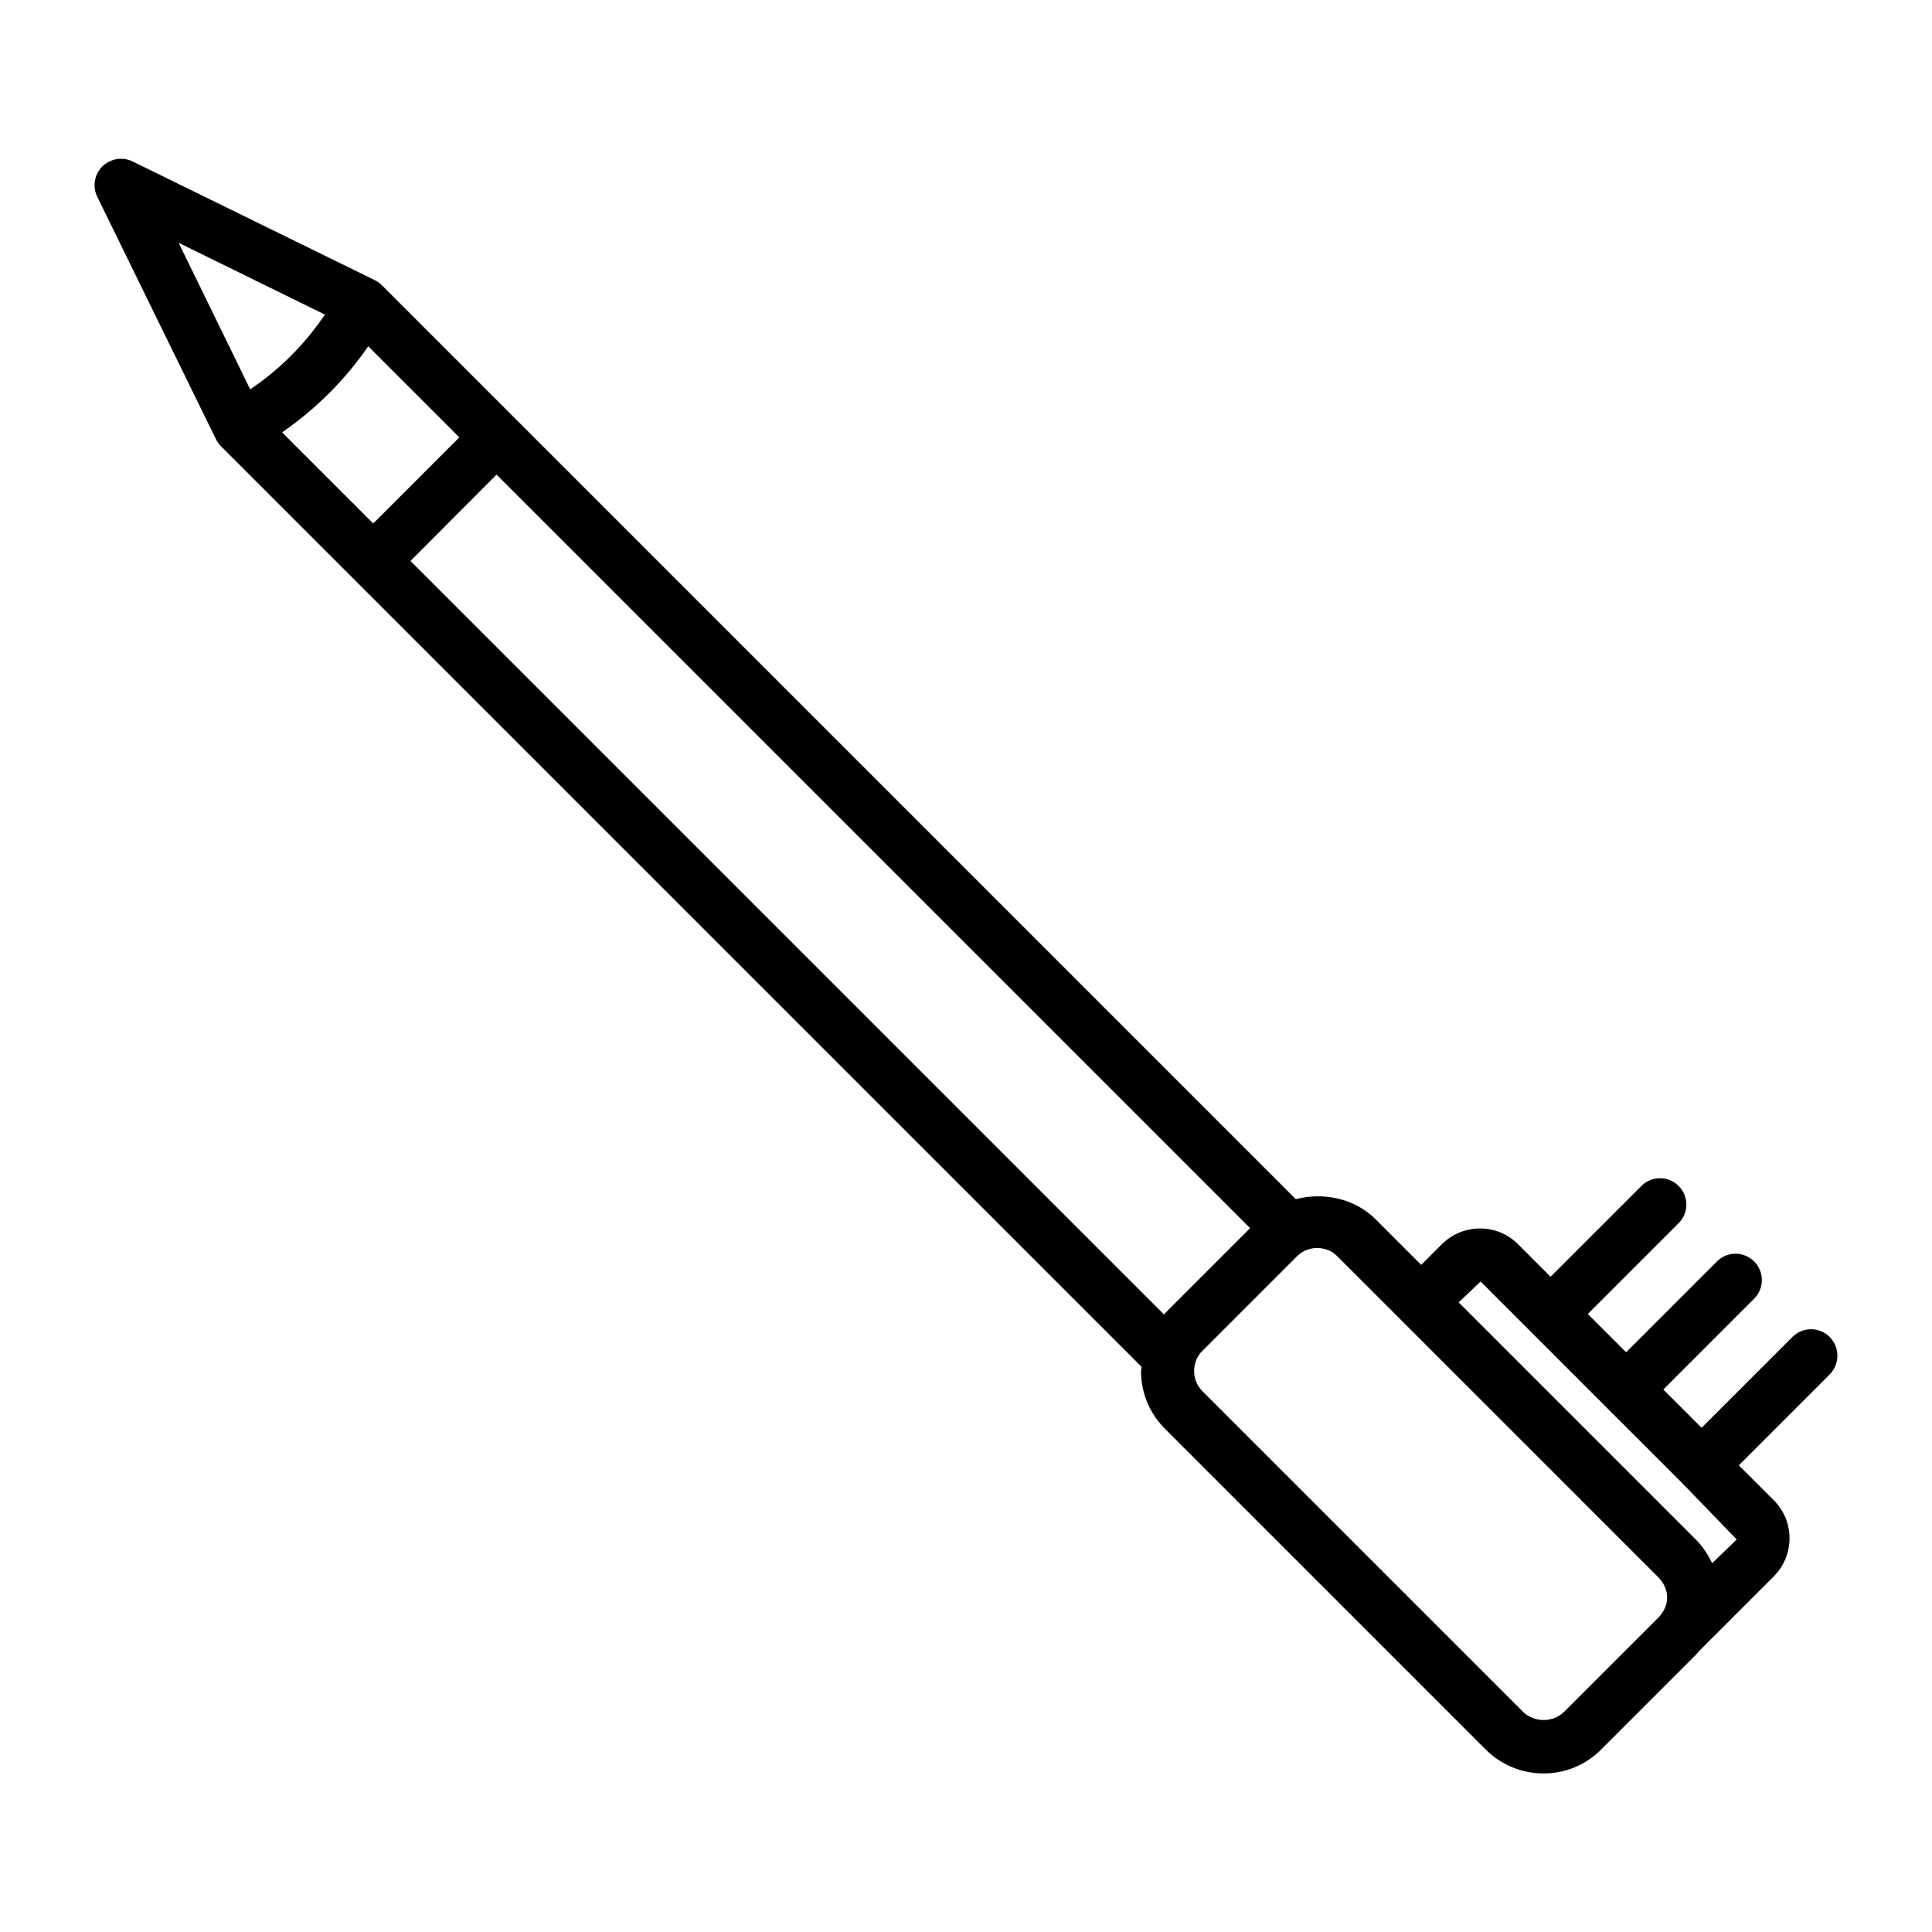 <?xml version="1.0" encoding="UTF-8"?>
<!-- Uploaded to: ICON Repo, www.svgrepo.com, Generator: ICON Repo Mixer Tools -->
<svg fill="#000000" width="800px" height="800px" version="1.1" viewBox="144 144 512 512" xmlns="http://www.w3.org/2000/svg">
 <path d="m628.88 498.31c-2.731-2.731-7.137-2.731-9.867 0l-24.07 24.07-10.145-10.145 24.07-24.07c2.731-2.731 2.731-7.137 0-9.867-2.731-2.731-7.137-2.731-9.867 0l-24.07 24.07-10.145-10.145 24.07-24.07c2.731-2.731 2.731-7.137 0-9.867-2.731-2.731-7.137-2.731-9.867 0l-24.07 24.07-8.605-8.605c-5.527-5.598-14.625-5.598-20.223 0l-5.457 5.457-12.105-12.105c-5.527-5.527-13.785-7.207-21.133-5.316l-242.25-242.25c-0.559-0.559-1.191-0.98-1.891-1.328l-64.098-31.418c-2.656-1.328-5.875-0.77-8.047 1.328-2.098 2.098-2.66 5.316-1.328 8.047l31.418 64.164c0.352 0.699 0.77 1.328 1.328 1.891l244 244c0 0.352-0.141 0.77-0.141 1.121 0 5.809 2.238 11.195 6.367 15.324l84.949 84.949c4.059 4.059 9.516 6.367 15.324 6.367s11.195-2.238 15.324-6.367l24.98-24.98c0.352-0.352 0.559-0.699 0.91-1.051 0.07-0.07 0.141-0.07 0.141-0.141l19.664-19.664c5.598-5.598 5.598-14.695 0-20.223l-9.238-9.238 24.07-24.07c2.731-2.793 2.731-7.203 0.004-9.93zm-387.3-262.54 24.141 24.141-22.812 22.812-24.141-24.141c8.957-6.227 16.656-13.855 22.812-22.812zm-11.477-8.395c-5.316 7.836-11.895 14.484-19.801 19.801l-18.965-38.836zm22.672 65.285 22.812-22.883 199.7 199.7-22.531 22.531c-0.141 0.141-0.211 0.211-0.281 0.352zm305.71 305.01c-2.867 2.867-7.906 2.867-10.848 0l-84.945-84.945c-1.469-1.469-2.238-3.359-2.238-5.387s0.77-3.988 2.238-5.387l24.98-24.98c1.469-1.469 3.359-2.238 5.387-2.238s3.988 0.77 5.387 2.238l84.949 84.949c3.219 3.219 3.219 7.629 0 10.848zm39.254-39.395c-1.051-2.238-2.449-4.41-4.34-6.297l-62.836-62.836 5.809-5.527 13.504 13.504v0.07c0 0.07 0 0 0.07 0l20.012 20.012v0.07c0 0.07 0 0 0.07 0l19.941 19.941s0 0.07 0.07 0.07c0 0 0.07 0 0.07 0.07l14.133 14.625z"/>
</svg>